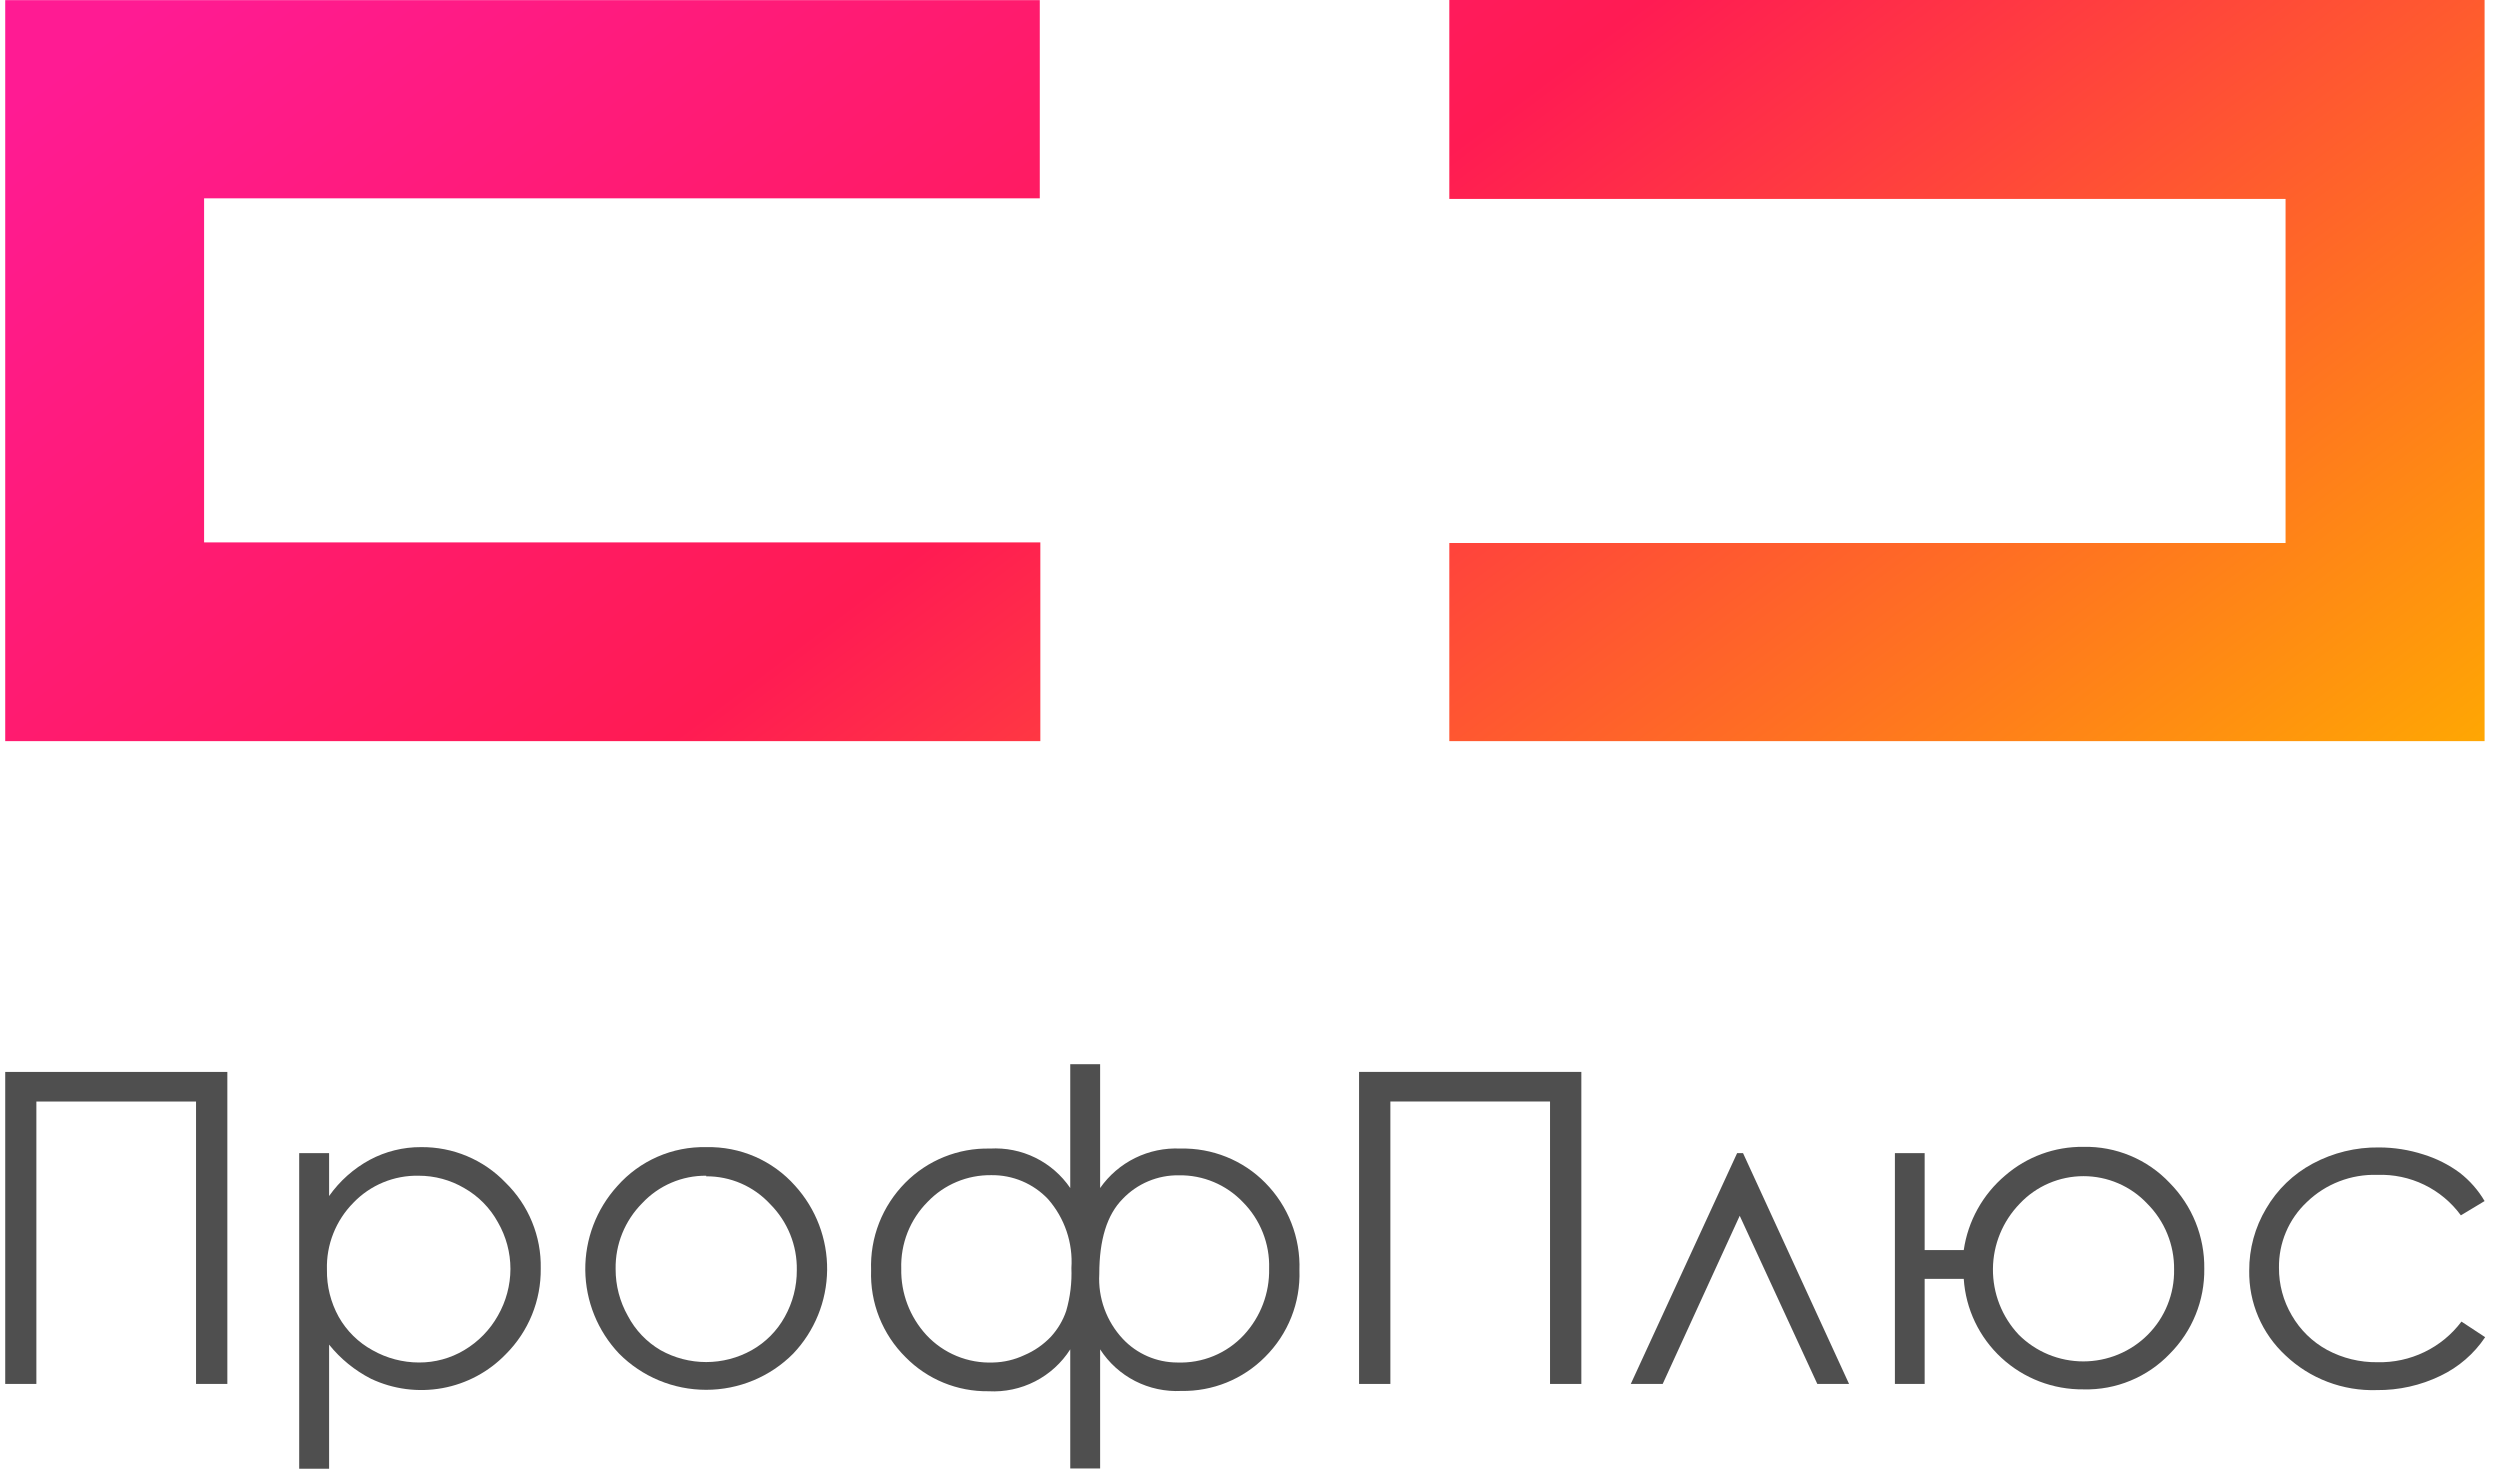 <svg width="80" height="47" viewBox="0 0 80 47" fill="none" xmlns="http://www.w3.org/2000/svg">
<g clip-path="url(#clip0_2643_73124)">
<path d="M0.167 23.717V0.005H33.273V6.347H6.531V17.357H33.291V23.717H0.167ZM79.507 0V23.717H46.378V17.375H73.138V6.365H46.378V0H79.507Z" fill="url(#paint0_linear_2643_73124)"/>
<path d="M0.167 34.301H7.275V44.286H6.273V35.248H1.164V44.286H0.167V34.301Z" fill="#4F4F4F"/>
<path d="M9.574 36.9H10.531V38.273C10.869 37.793 11.314 37.396 11.832 37.115C12.336 36.845 12.901 36.705 13.473 36.708C13.978 36.703 14.479 36.8 14.944 36.996C15.409 37.191 15.829 37.479 16.177 37.843C16.543 38.2 16.832 38.628 17.025 39.1C17.219 39.572 17.314 40.079 17.304 40.589C17.31 41.097 17.215 41.602 17.023 42.074C16.831 42.545 16.547 42.974 16.186 43.334C15.641 43.899 14.931 44.279 14.157 44.42C13.383 44.561 12.584 44.457 11.873 44.121C11.353 43.855 10.896 43.483 10.531 43.028V47H9.574V36.9ZM13.395 37.623C13.006 37.615 12.619 37.688 12.26 37.837C11.9 37.986 11.576 38.208 11.308 38.488C11.029 38.77 10.81 39.105 10.665 39.473C10.519 39.841 10.45 40.234 10.462 40.63C10.453 41.157 10.583 41.678 10.839 42.14C11.092 42.588 11.466 42.958 11.919 43.206C12.373 43.464 12.887 43.599 13.409 43.6C13.917 43.602 14.417 43.466 14.853 43.206C15.305 42.938 15.678 42.556 15.934 42.099C16.194 41.644 16.332 41.13 16.334 40.607C16.334 40.083 16.196 39.569 15.934 39.115C15.684 38.656 15.309 38.275 14.853 38.017C14.411 37.758 13.908 37.622 13.395 37.623Z" fill="#4F4F4F"/>
<path d="M22.602 36.708C23.137 36.696 23.669 36.8 24.16 37.013C24.65 37.227 25.088 37.544 25.443 37.944C26.113 38.683 26.479 39.646 26.468 40.641C26.457 41.637 26.07 42.592 25.383 43.316C25.019 43.683 24.585 43.974 24.107 44.173C23.628 44.372 23.115 44.474 22.597 44.474C22.078 44.474 21.565 44.372 21.087 44.173C20.609 43.974 20.175 43.683 19.811 43.316C19.125 42.592 18.74 41.639 18.729 40.645C18.719 39.651 19.085 38.69 19.755 37.953C20.11 37.551 20.548 37.231 21.04 37.016C21.531 36.801 22.064 36.696 22.602 36.708ZM22.602 37.623C22.218 37.619 21.838 37.695 21.486 37.846C21.134 37.996 20.817 38.218 20.555 38.497C20.278 38.775 20.059 39.105 19.912 39.468C19.765 39.831 19.693 40.22 19.7 40.611C19.698 41.135 19.833 41.651 20.091 42.108C20.33 42.564 20.693 42.945 21.139 43.206C21.584 43.455 22.086 43.586 22.597 43.586C23.107 43.586 23.609 43.455 24.055 43.206C24.5 42.955 24.866 42.586 25.112 42.14C25.368 41.682 25.501 41.167 25.498 40.643C25.505 40.252 25.433 39.863 25.286 39.5C25.139 39.137 24.921 38.807 24.643 38.529C24.383 38.248 24.067 38.023 23.714 37.87C23.362 37.717 22.981 37.639 22.597 37.642L22.602 37.623Z" fill="#4F4F4F"/>
<path d="M34.248 34.054H35.204V38.017C35.49 37.607 35.876 37.276 36.325 37.055C36.775 36.834 37.274 36.73 37.775 36.754C38.278 36.742 38.778 36.833 39.245 37.021C39.712 37.209 40.135 37.49 40.487 37.848C40.851 38.216 41.136 38.654 41.324 39.136C41.512 39.617 41.6 40.132 41.582 40.648C41.6 41.162 41.511 41.674 41.321 42.152C41.131 42.63 40.844 43.063 40.478 43.426C40.129 43.777 39.712 44.054 39.252 44.241C38.792 44.427 38.299 44.519 37.802 44.51C37.29 44.536 36.779 44.426 36.323 44.193C35.867 43.959 35.481 43.609 35.204 43.179V46.991H34.248V43.179C33.971 43.614 33.583 43.968 33.123 44.204C32.663 44.44 32.148 44.548 31.632 44.52C31.139 44.526 30.651 44.434 30.196 44.248C29.74 44.061 29.328 43.785 28.983 43.435C28.615 43.072 28.327 42.636 28.136 42.157C27.945 41.677 27.857 41.164 27.875 40.648C27.856 40.132 27.943 39.617 28.131 39.135C28.319 38.654 28.605 38.216 28.969 37.848C29.322 37.491 29.744 37.21 30.21 37.022C30.675 36.834 31.175 36.742 31.677 36.754C32.179 36.725 32.68 36.825 33.131 37.047C33.581 37.268 33.966 37.603 34.248 38.017V34.054ZM28.84 40.598C28.825 41.38 29.111 42.138 29.641 42.717C29.912 43.01 30.244 43.241 30.614 43.393C30.984 43.546 31.383 43.616 31.783 43.6C32.127 43.592 32.465 43.512 32.776 43.366C33.1 43.229 33.391 43.026 33.632 42.772C33.849 42.533 34.016 42.253 34.119 41.948C34.248 41.502 34.303 41.038 34.285 40.575C34.338 39.77 34.069 38.977 33.535 38.369C33.303 38.124 33.022 37.93 32.71 37.798C32.398 37.666 32.062 37.601 31.724 37.605C31.343 37.6 30.966 37.672 30.616 37.819C30.265 37.965 29.949 38.182 29.687 38.456C29.406 38.737 29.187 39.072 29.041 39.44C28.896 39.809 28.828 40.202 28.84 40.598ZM35.177 40.767C35.155 41.146 35.211 41.526 35.341 41.883C35.47 42.239 35.671 42.567 35.931 42.845C36.153 43.082 36.422 43.271 36.721 43.401C37.02 43.531 37.343 43.599 37.669 43.6C38.068 43.615 38.466 43.545 38.836 43.392C39.205 43.24 39.536 43.009 39.807 42.717C40.34 42.139 40.629 41.378 40.612 40.593C40.624 40.199 40.555 39.807 40.409 39.44C40.264 39.074 40.045 38.74 39.766 38.461C39.503 38.187 39.187 37.97 38.837 37.824C38.486 37.677 38.109 37.604 37.729 37.61C37.391 37.604 37.056 37.669 36.745 37.8C36.434 37.931 36.153 38.125 35.922 38.369C35.425 38.873 35.177 39.672 35.177 40.767Z" fill="#4F4F4F"/>
<path d="M43.49 34.301H50.603V44.286H49.601V35.248H44.492V44.286H43.49V34.301Z" fill="#4F4F4F"/>
<path d="M59.17 44.286H58.154L55.671 38.905L53.206 44.286H52.185L55.588 36.9H55.777L59.17 44.286Z" fill="#4F4F4F"/>
<path d="M61.589 44.286H60.637V36.9H61.589V40.003H62.84C62.975 39.072 63.447 38.222 64.168 37.614C64.861 37.014 65.751 36.688 66.67 36.699C67.185 36.688 67.697 36.785 68.172 36.984C68.648 37.182 69.076 37.478 69.429 37.852C69.787 38.214 70.069 38.643 70.259 39.114C70.449 39.586 70.544 40.09 70.537 40.598C70.544 41.102 70.45 41.602 70.26 42.07C70.071 42.537 69.79 42.962 69.433 43.321C69.079 43.692 68.65 43.985 68.175 44.181C67.7 44.378 67.189 44.473 66.674 44.46C65.702 44.471 64.761 44.111 64.048 43.453C63.334 42.794 62.902 41.889 62.84 40.923H61.589V44.286ZM69.571 40.625C69.576 40.234 69.502 39.847 69.354 39.484C69.207 39.122 68.988 38.793 68.711 38.516C68.45 38.238 68.134 38.017 67.783 37.866C67.433 37.715 67.054 37.637 66.672 37.637C66.29 37.637 65.912 37.715 65.561 37.866C65.21 38.017 64.894 38.238 64.633 38.516C64.088 39.077 63.78 39.824 63.774 40.604C63.767 41.384 64.061 42.137 64.596 42.707C64.867 42.979 65.189 43.195 65.544 43.342C65.9 43.489 66.281 43.565 66.665 43.565C67.05 43.565 67.431 43.489 67.786 43.342C68.141 43.195 68.463 42.979 68.734 42.707C69.005 42.433 69.219 42.109 69.362 41.752C69.506 41.395 69.577 41.014 69.571 40.63V40.625Z" fill="#4F4F4F"/>
<path d="M79.507 38.434L78.748 38.891C78.443 38.474 78.04 38.137 77.573 37.911C77.106 37.685 76.591 37.577 76.072 37.596C75.657 37.583 75.244 37.653 74.857 37.803C74.47 37.952 74.117 38.178 73.819 38.466C73.532 38.736 73.304 39.062 73.151 39.425C72.997 39.787 72.921 40.178 72.927 40.571C72.924 41.105 73.065 41.629 73.336 42.09C73.604 42.556 73.995 42.939 74.467 43.197C74.962 43.463 75.515 43.598 76.077 43.591C76.597 43.603 77.112 43.492 77.58 43.266C78.049 43.04 78.455 42.706 78.767 42.291L79.525 42.79C79.169 43.322 78.675 43.749 78.095 44.026C77.46 44.334 76.761 44.49 76.054 44.483C75.517 44.5 74.983 44.41 74.481 44.219C73.98 44.029 73.522 43.74 73.134 43.371C72.761 43.025 72.465 42.606 72.266 42.139C72.066 41.672 71.967 41.169 71.975 40.662C71.971 39.962 72.158 39.274 72.518 38.672C72.871 38.065 73.387 37.567 74.008 37.235C74.659 36.886 75.388 36.708 76.128 36.718C76.61 36.718 77.089 36.794 77.548 36.942C77.967 37.071 78.36 37.269 78.711 37.528C79.031 37.777 79.302 38.084 79.507 38.434Z" fill="#4F4F4F"/>
</g>
<defs>
<linearGradient id="paint0_linear_2643_73124" x1="-25.768" y1="23.179" x2="13.54" y2="75.21" gradientUnits="userSpaceOnUse">
<stop stop-color="#FF1B93"/>
<stop offset="0.443" stop-color="#FF1B53"/>
<stop offset="1" stop-color="#FFAC00"/>
</linearGradient>
<clipPath id="clip0_2643_73124">
<rect width="79.696" height="47" fill="white" transform="translate(0.167)"/>
</clipPath>
</defs>
</svg>
